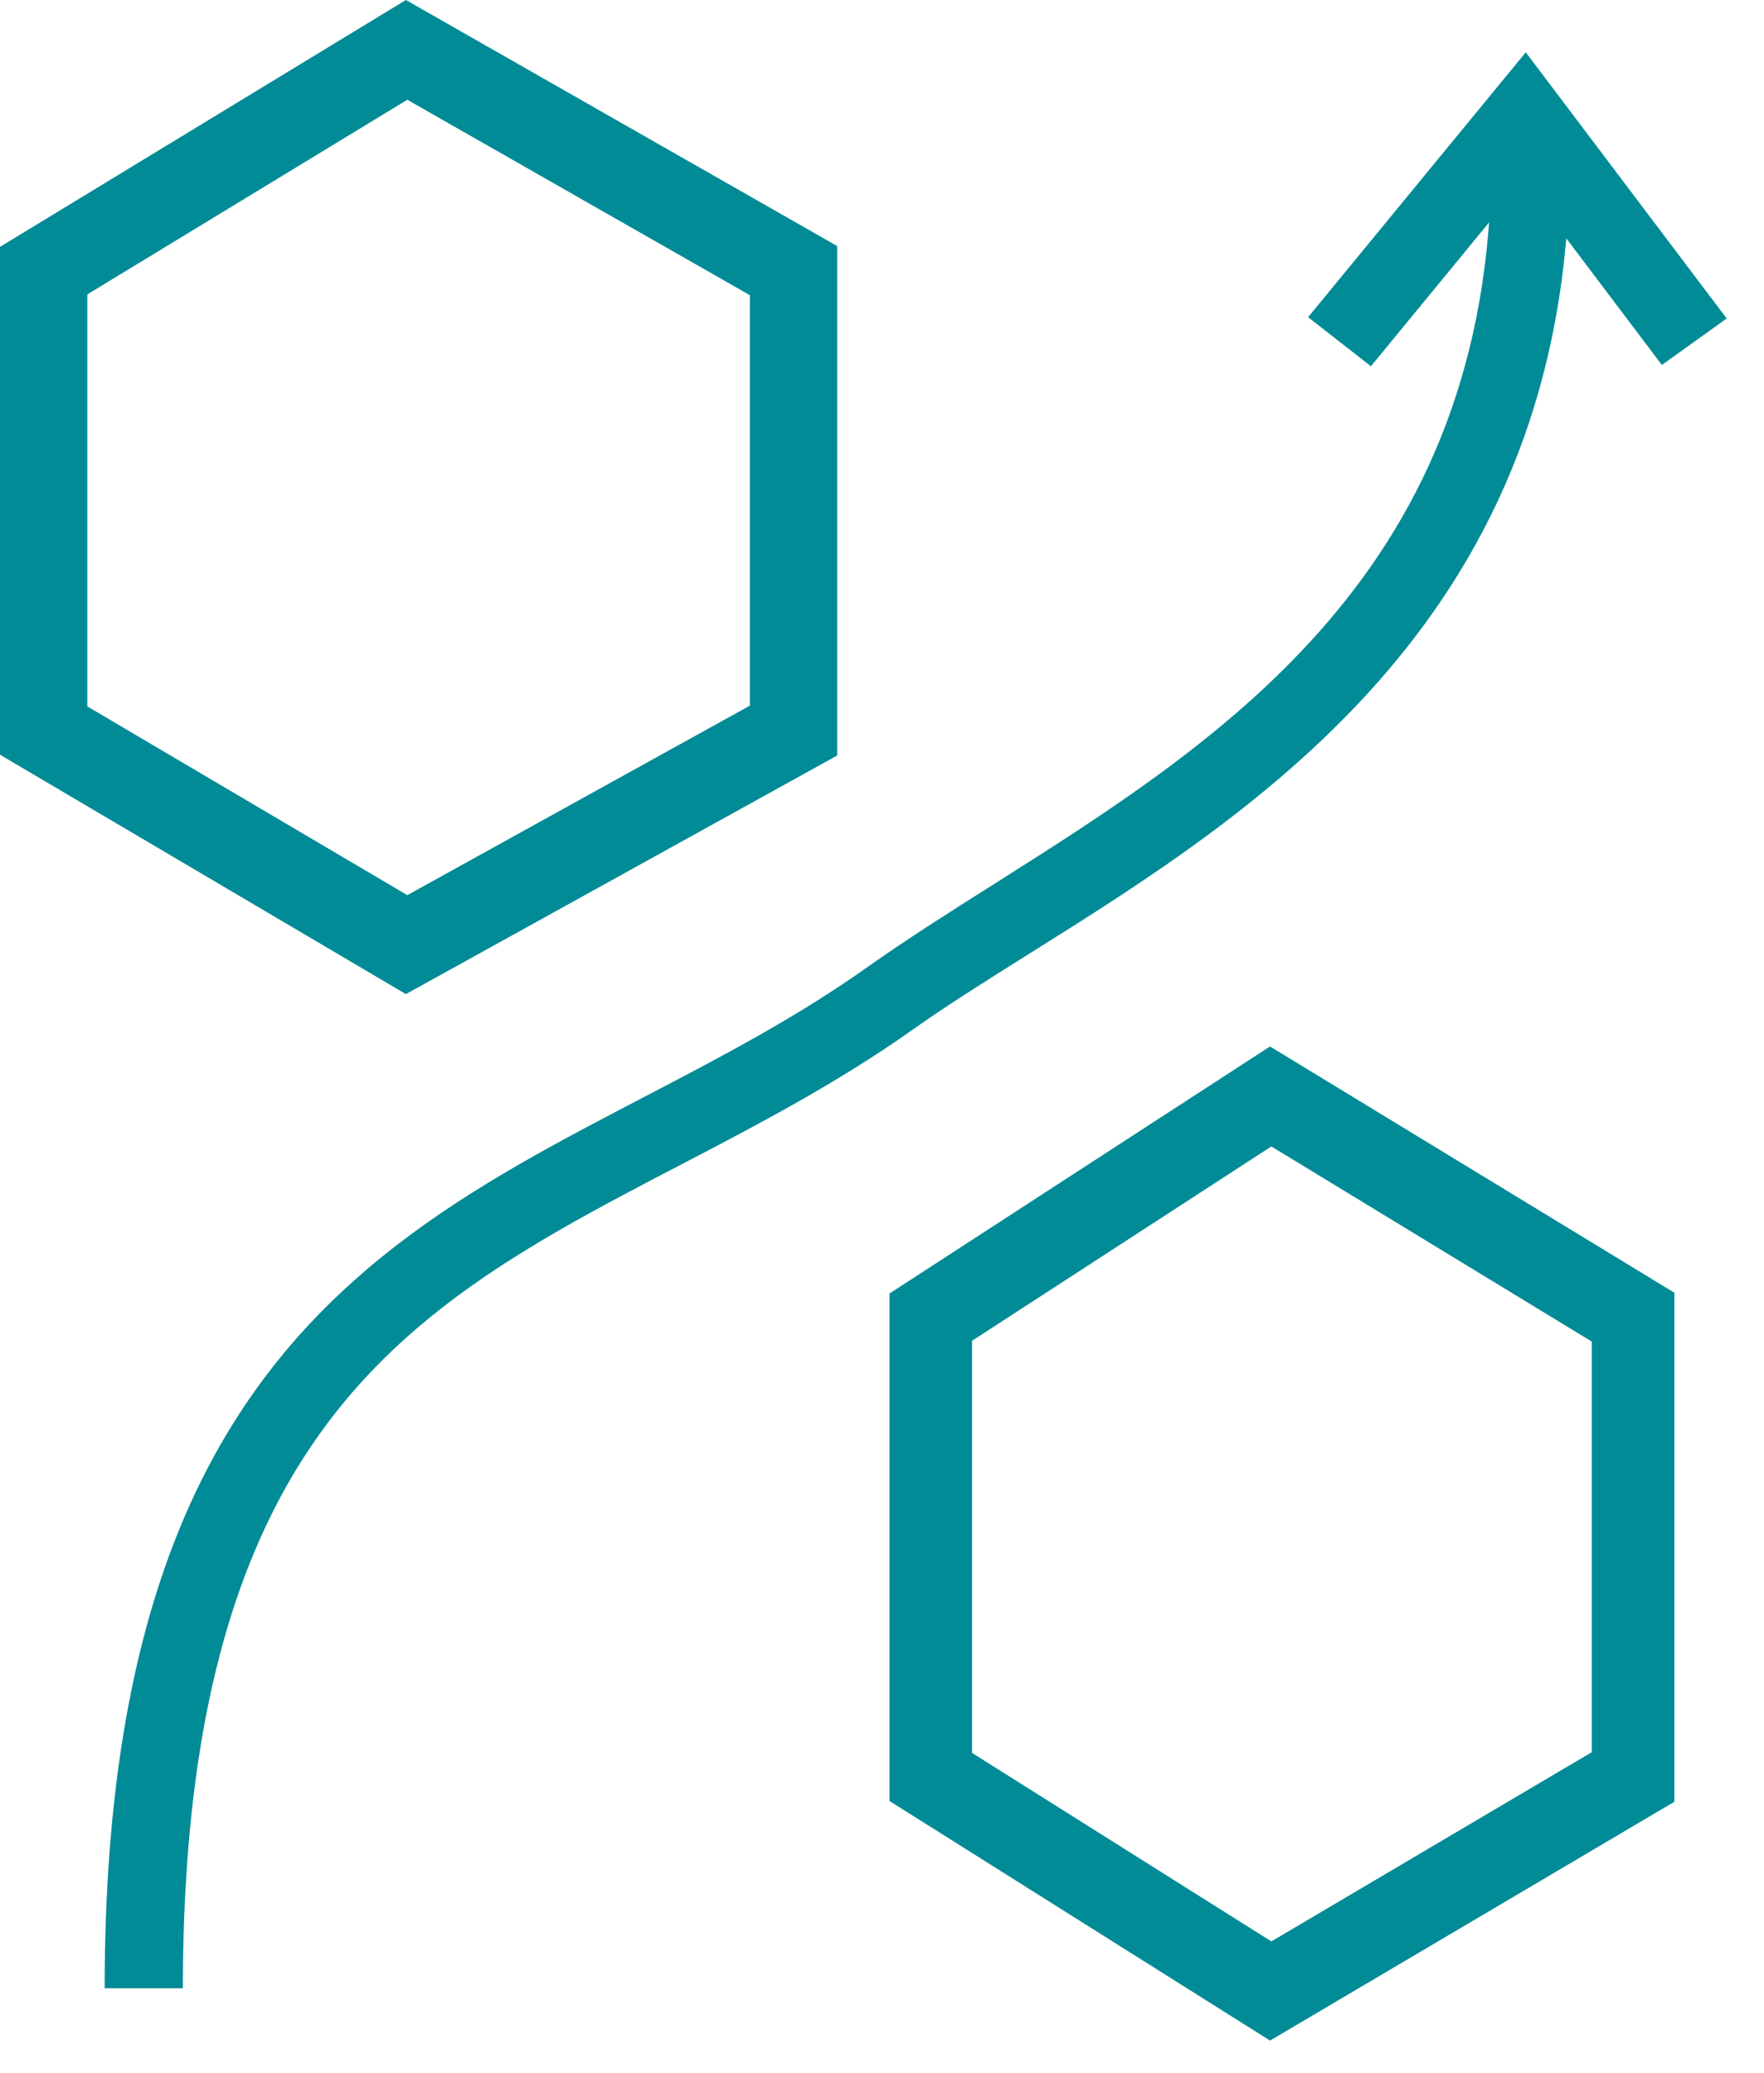 <?xml version="1.0" encoding="UTF-8"?>
<svg xmlns="http://www.w3.org/2000/svg" width="40" height="47" viewBox="0 0 40 47" fill="none">
  <path fill-rule="evenodd" clip-rule="evenodd" d="M9.204 0L18.984 5.58V17.132L9.204 22.543L0 17.114V5.598L9.204 0ZM9.236 2.262L1.98 6.676V16.019L9.236 20.299L17.004 16.001V6.694L9.236 2.262Z" fill="#008B96"></path>
  <path fill-rule="evenodd" clip-rule="evenodd" d="M28.798 23.73L37.967 29.314V40.858L28.799 46.273L20.17 40.84V29.332L28.798 23.73ZM28.829 25.997L22.042 30.404V39.75L28.829 44.024L36.095 39.733V30.422L28.829 25.997Z" fill="#008B96"></path>
  <path fill-rule="evenodd" clip-rule="evenodd" d="M34.598 1.186L39.154 7.222L37.684 8.276L34.536 4.106L31.087 8.305L29.662 7.193L34.598 1.186Z" fill="#008B96"></path>
  <path fill-rule="evenodd" clip-rule="evenodd" d="M23.337 21.628C22.38 22.229 21.483 22.791 20.701 23.345C18.977 24.567 17.154 25.517 15.424 26.419C15.211 26.529 15 26.64 14.79 26.749C12.853 27.765 11.052 28.759 9.489 30.091C6.439 32.69 4.147 36.703 4.147 45.086H2.373C2.373 36.342 4.79 31.791 8.325 28.779C10.054 27.305 12.015 26.232 13.954 25.216C14.166 25.105 14.378 24.994 14.589 24.884C16.331 23.976 18.042 23.084 19.661 21.936C20.553 21.304 21.529 20.687 22.537 20.049C27.74 16.759 33.82 12.914 33.82 3.559H35.594C35.594 13.946 28.56 18.355 23.337 21.628Z" fill="#008B96"></path>
</svg>
